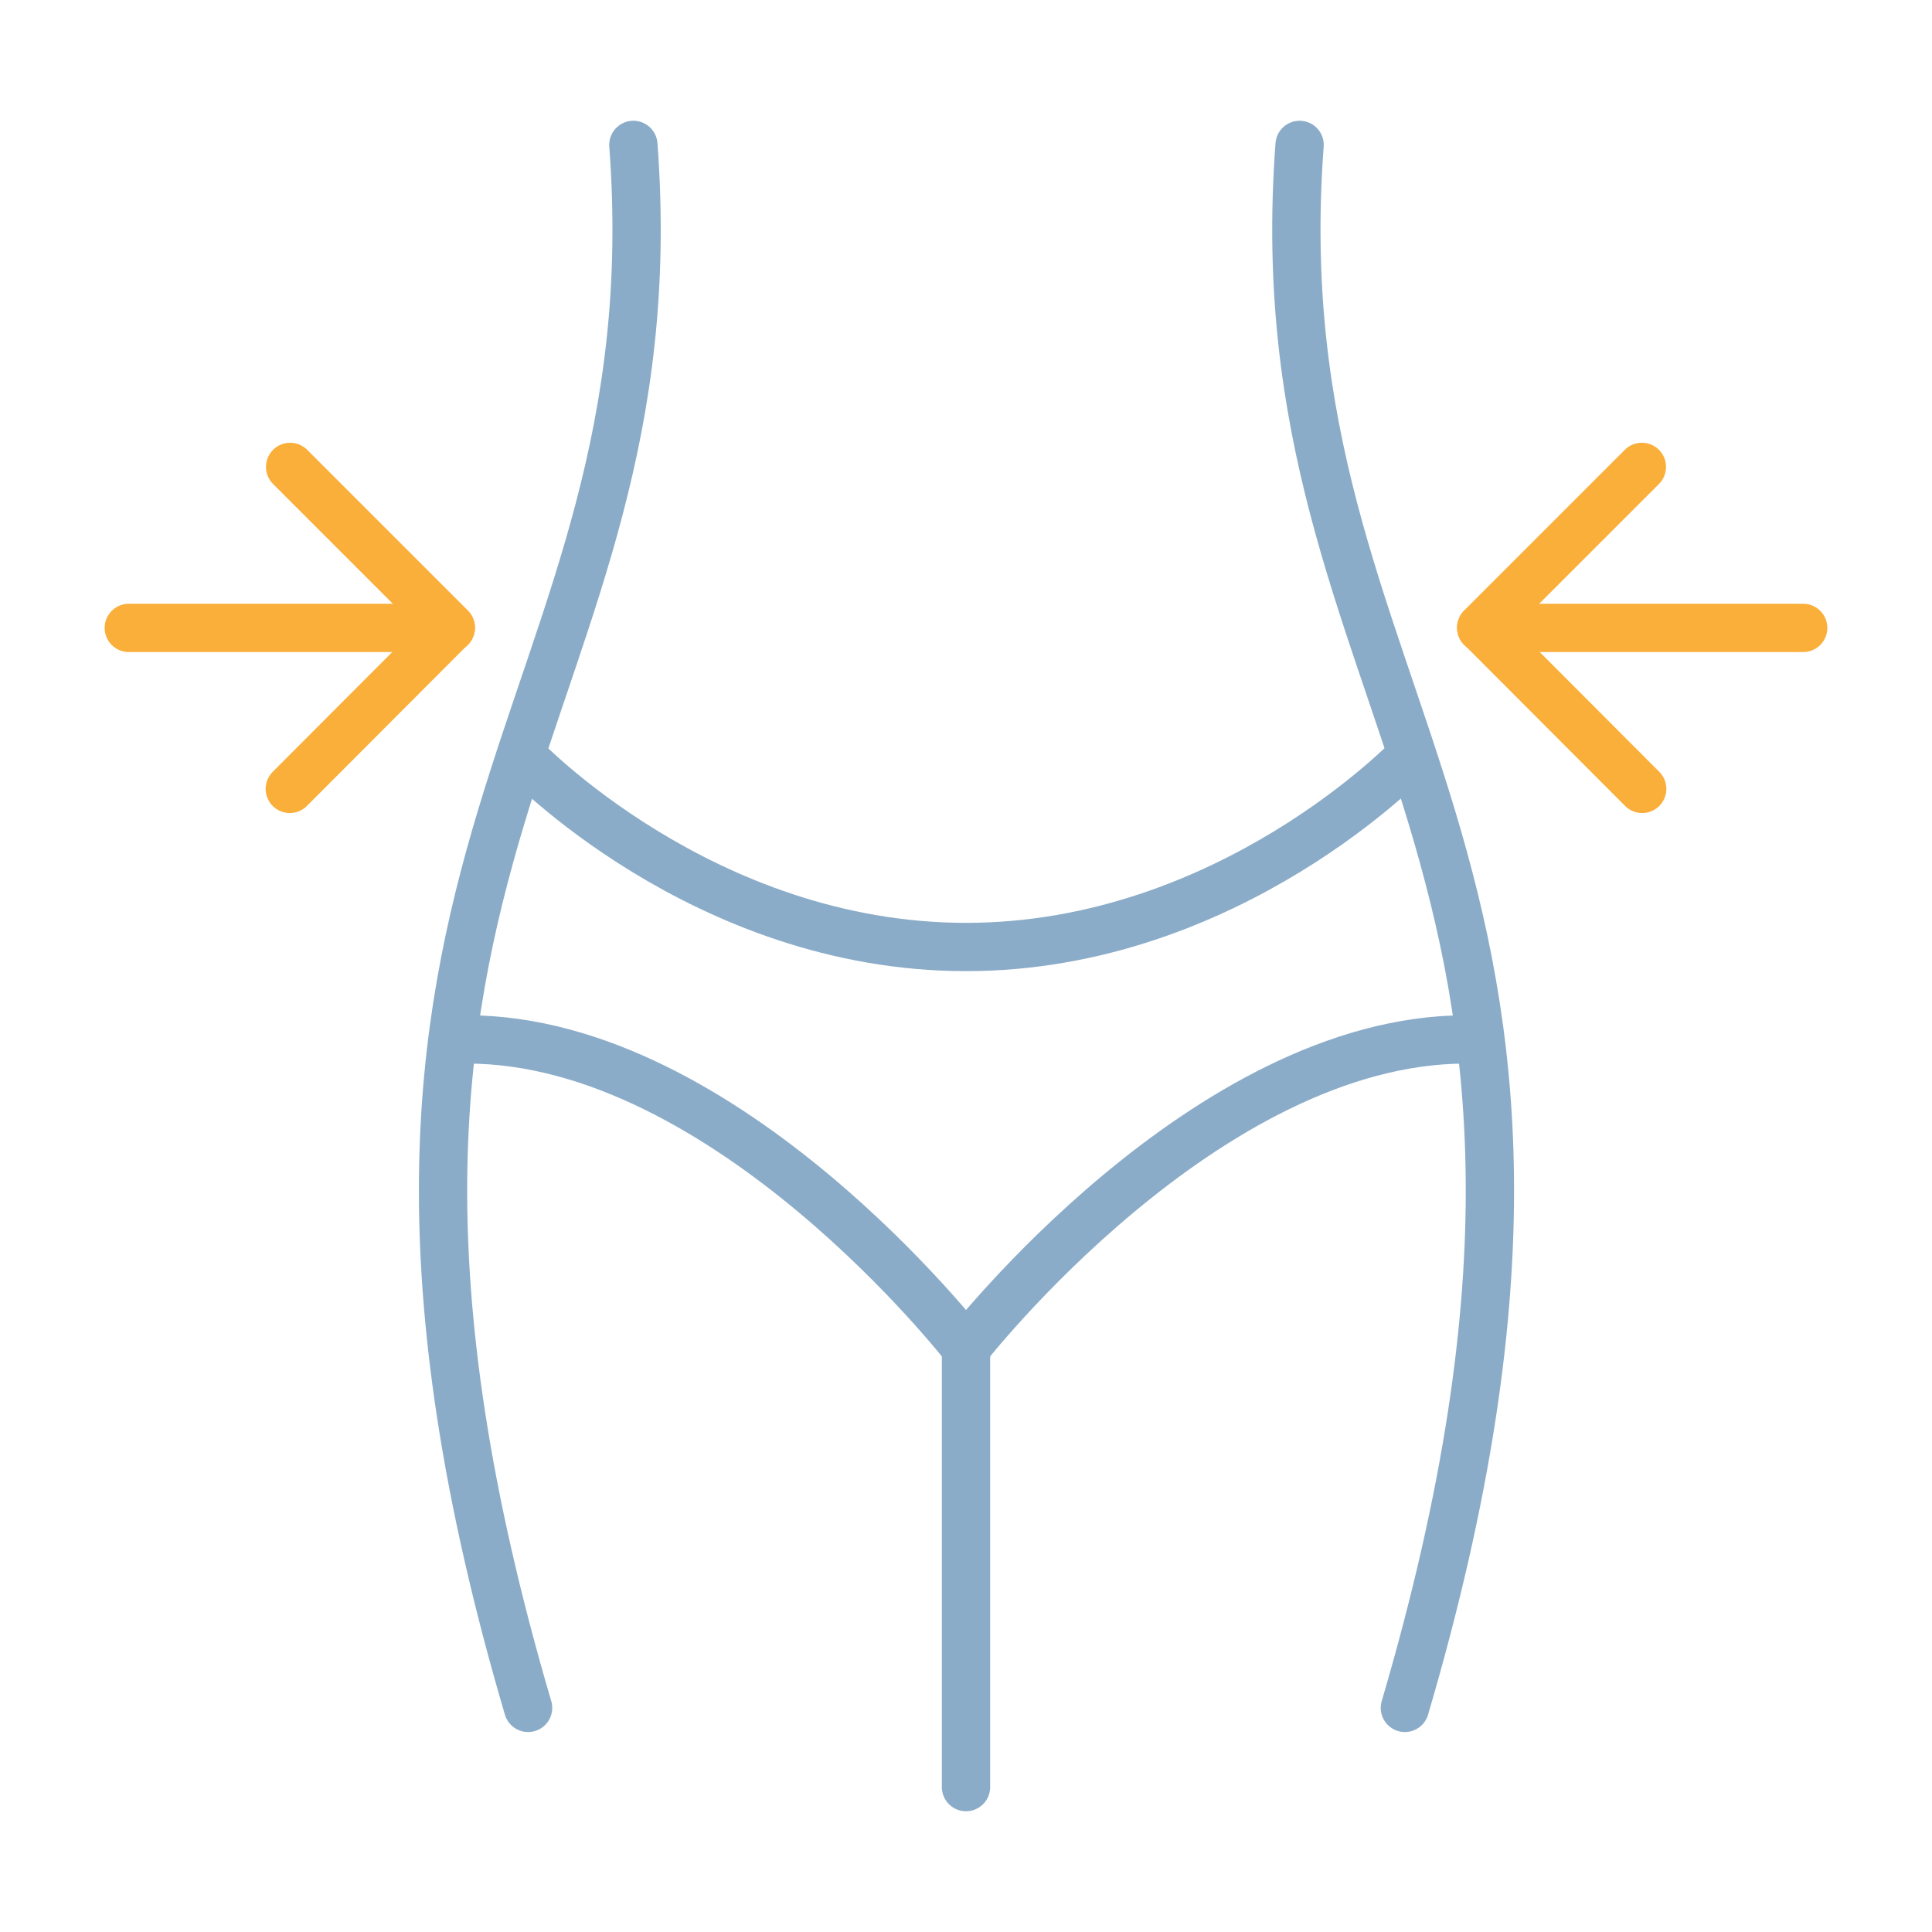 <?xml version="1.0" encoding="UTF-8"?><svg id="KONTENT" xmlns="http://www.w3.org/2000/svg" xmlns:xlink="http://www.w3.org/1999/xlink" viewBox="0 0 60 60"><defs><style>.cls-1{stroke-width:0px;}.cls-1,.cls-2,.cls-3{fill:none;}.cls-4{clip-path:url(#clippath);}.cls-2{stroke:#8bacc8;stroke-miterlimit:10;}.cls-2,.cls-3{stroke-linecap:round;stroke-width:1.5px;}.cls-3{stroke:#faaf3a;stroke-linejoin:round;}</style><clipPath id="clippath"><rect class="cls-1" x="0" width="60" height="60"/></clipPath></defs><g class="cls-4"><path class="cls-2" d="m16.4,53.04c-7.91-26.88,4.6-30.75,3.27-48.54"/><path class="cls-2" d="m43.63,53.04c7.91-26.88-4.6-30.75-3.27-48.54"/><path class="cls-2" d="m30,41.86s-7.42-9.58-15.5-9.58"/><line class="cls-2" x1="30" y1="55.5" x2="30" y2="41.86"/><path class="cls-2" d="m30,41.86s7.45-9.58,15.53-9.58"/><path class="cls-2" d="m16.2,23.48s5.62,5.93,13.8,5.93,13.82-5.93,13.82-5.93"/><polyline class="cls-3" points="9.01 14.5 14 19.49 9 24.5"/><line class="cls-3" x1="4" y1="19.5" x2="14" y2="19.5"/><polyline class="cls-3" points="50.99 14.5 46 19.49 51 24.5"/><line class="cls-3" x1="56" y1="19.5" x2="46" y2="19.5"/></g></svg>